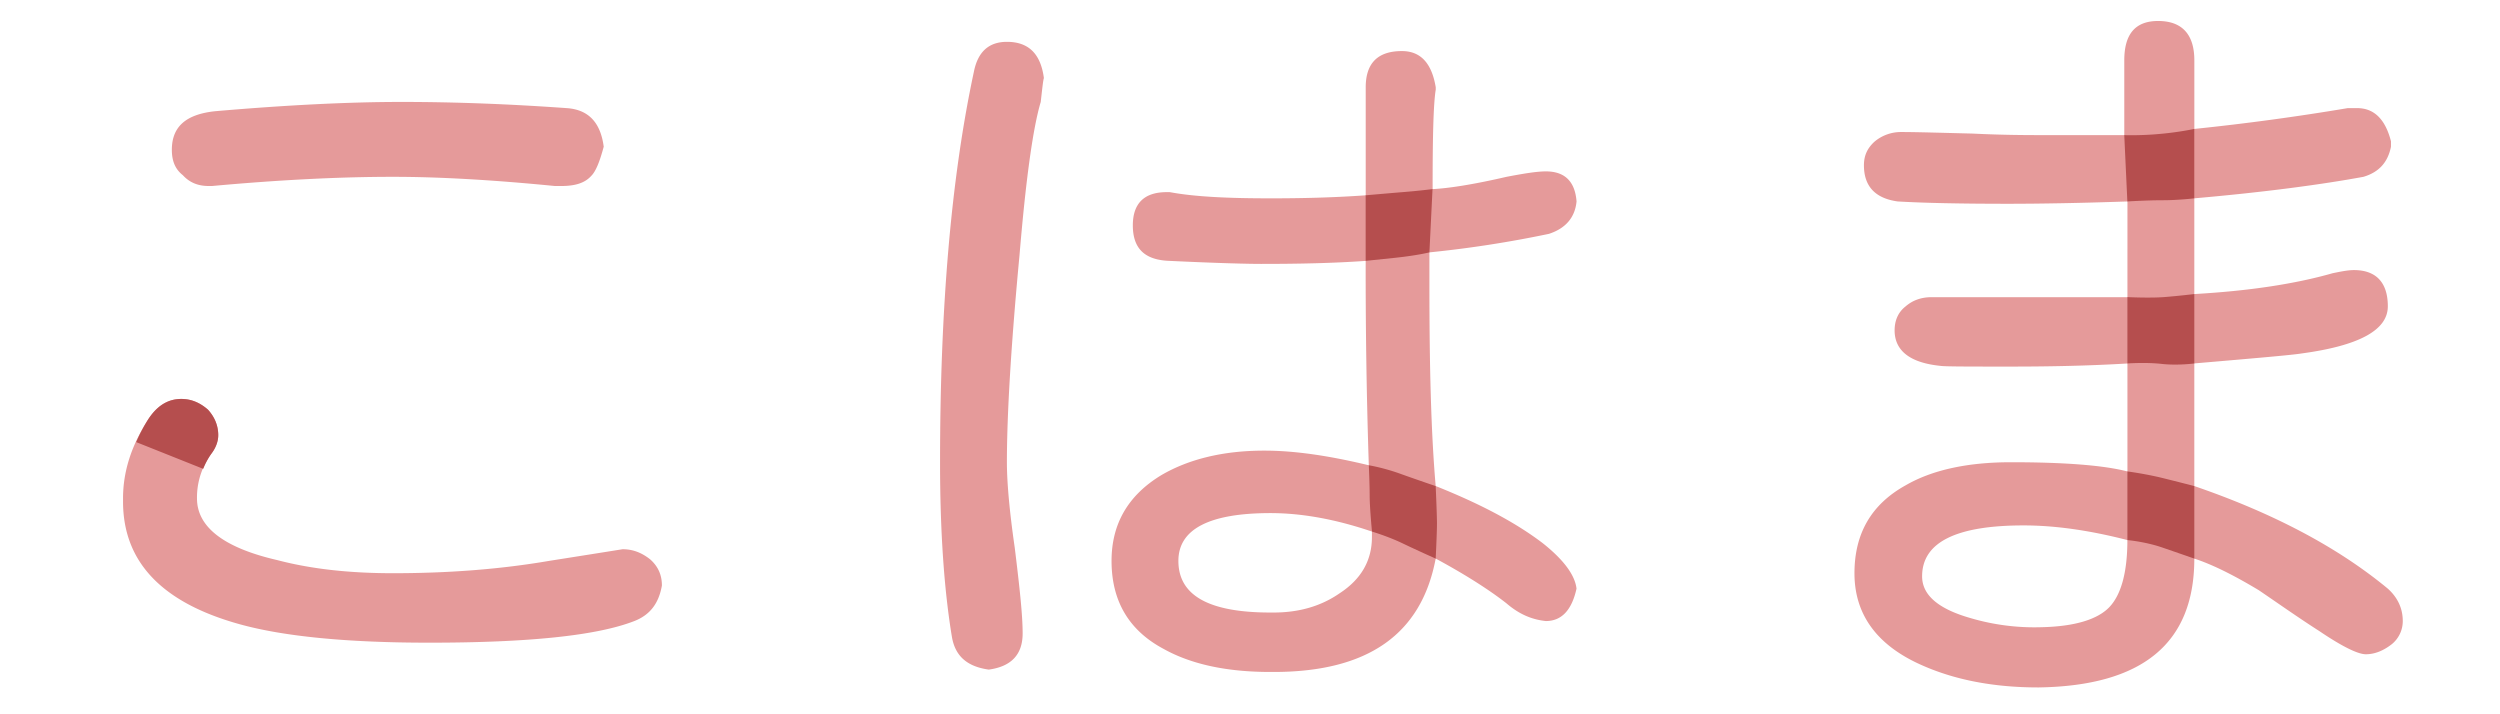 <svg xmlns="http://www.w3.org/2000/svg" xml:space="preserve" width="84" height="24"><g fill="#E59A9A"><path d="M21.315 20.867c-1.269.494-3.568.727-6.898.727-2.749 0-4.89-.209-6.371-.622-2.617-.726-3.912-2.099-3.912-4.122v-.102c0-.883.264-1.736.82-2.618.291-.467.66-.726 1.137-.726.343 0 .634.13.898.361.211.233.344.52.344.856 0 .206-.08.415-.212.595a2.486 2.486 0 0 0-.502 1.531c0 .958.898 1.658 2.696 2.072 1.189.312 2.484.441 3.886.441 1.85 0 3.594-.13 5.26-.416 1.64-.258 2.458-.39 2.458-.39.37 0 .661.132.925.339.264.234.396.518.396.881-.105.597-.395.985-.925 1.193zM19.862 5.914c-.212.233-.529.336-1.005.336h-.212c-2.114-.208-3.911-.309-5.444-.309-1.771 0-3.807.101-6.08.309h-.105c-.344 0-.635-.103-.872-.363-.265-.207-.37-.492-.37-.853 0-.78.476-1.193 1.453-1.297 2.406-.208 4.494-.312 6.265-.312 1.876 0 3.727.078 5.551.208.74.051 1.137.493 1.242 1.296-.132.493-.264.831-.423.985zM34.969 3.425c-.264.883-.502 2.617-.714 5.157-.291 3.084-.423 5.393-.423 6.948 0 .647.08 1.604.264 2.876.159 1.296.265 2.253.265 2.876 0 .726-.397 1.115-1.137 1.217-.74-.102-1.137-.465-1.242-1.114-.265-1.605-.396-3.574-.396-5.854 0-5.184.37-9.539 1.136-13.116.132-.673.502-1.009 1.11-1.009.74 0 1.137.414 1.243 1.217-.026.076-.053.335-.106.802zM51.94 20.867c-.477-.05-.9-.232-1.322-.594-.529-.416-1.322-.935-2.379-1.505-.477 2.54-2.273 3.81-5.445 3.81h-.106c-1.48 0-2.669-.26-3.595-.777-1.163-.621-1.745-1.607-1.745-2.955 0-1.244.555-2.201 1.666-2.877.925-.543 2.088-.828 3.463-.828 1.057 0 2.219.18 3.515.492a198.132 198.132 0 0 1-.105-6.867c-1.11.078-2.272.101-3.516.101-.422 0-1.427-.023-3.065-.101-.846-.026-1.243-.416-1.243-1.194 0-.726.371-1.116 1.137-1.116h.106c.846.158 1.982.208 3.383.208 1.032 0 2.088-.023 3.199-.102V2.933c0-.803.397-1.217 1.216-1.217.635 0 1.004.414 1.137 1.217v.078c-.08.492-.105 1.606-.105 3.343.527-.025 1.374-.155 2.484-.413.555-.105 1.004-.182 1.322-.182.634 0 .978.335 1.03 1.009-.053.544-.37.907-.926 1.089a38.133 38.133 0 0 1-4.018.623v1.088c0 2.695.053 4.949.211 6.763 1.428.57 2.643 1.193 3.595 1.918.688.545 1.084 1.063 1.137 1.529-.16.726-.504 1.089-1.031 1.089zm-5.842-3.006c-1.217-.414-2.354-.621-3.411-.621-2.062 0-3.093.543-3.093 1.605 0 1.168 1.031 1.736 3.093 1.736h.106c.845 0 1.585-.208 2.22-.648.713-.465 1.084-1.088 1.084-1.892v-.18zM80.364 21.645c-.266.207-.556.338-.873.338-.264 0-.793-.258-1.559-.777-.688-.44-1.349-.907-2.035-1.374-.82-.492-1.533-.854-2.168-1.063 0 2.851-1.744 4.276-5.234 4.329-1.533 0-2.854-.26-3.991-.779-1.479-.674-2.194-1.709-2.194-3.057 0-1.322.555-2.309 1.719-2.955.898-.52 2.088-.776 3.543-.776 1.797 0 3.118.103 3.91.31v-3.628c-1.32.079-2.643.104-3.91.104-1.455 0-2.248 0-2.381-.025-1.029-.105-1.532-.519-1.532-1.192 0-.313.106-.599.37-.806.238-.206.528-.309.873-.309h6.58V6.769c-1.533.052-2.881.078-4.018.078-1.559 0-2.801-.026-3.699-.078-.768-.105-1.137-.519-1.137-1.217 0-.312.105-.57.369-.804a1.38 1.38 0 0 1 .873-.312c.527 0 1.348.026 2.404.052 1.059.052 1.877.052 2.432.052h2.67V2.027c0-.883.37-1.322 1.137-1.322.793 0 1.217.439 1.217 1.322v2.305a81.861 81.861 0 0 0 5.154-.699h.316c.582 0 .952.39 1.137 1.115v.181c-.105.519-.396.854-.924 1.012-1.402.258-3.305.515-5.684.723V9.88c1.824-.103 3.383-.338 4.652-.701.264-.053.502-.104.713-.104.74 0 1.137.415 1.137 1.217 0 .806-.979 1.323-2.881 1.582-.316.053-1.508.156-3.621.337v4.121c2.643.908 4.811 2.048 6.502 3.447.318.286.502.648.502 1.088a.998.998 0 0 1-.369.778zm-12.371-3.991c-2.273 0-3.41.57-3.41 1.71 0 .622.529 1.089 1.613 1.4a7.58 7.58 0 0 0 2.404.31c1.111-.025 1.877-.26 2.273-.673.396-.415.607-1.167.607-2.255-1.214-.312-2.378-.492-3.487-.492z"/></g><g fill="#B54E4E"><path d="M45.886 6.562s.821-.072 1.237-.106c.517-.04 1.01-.102 1.01-.102l-.105 2.126s-.398.102-1.141.181l-1.001.104V6.562zM45.992 15.633s.491.078 1.085.295c.594.213 1.162.404 1.162.404s.043.949.043 1.264c0 .313-.043 1.173-.043 1.173s-.634-.282-1.113-.513c-.479-.23-1.027-.395-1.027-.395s-.078-.795-.078-1.207c-.001-.413-.029-1.021-.029-1.021zM71.375 4.54s.544.021 1.195-.04c.65-.057 1.158-.168 1.158-.168v2.332s-.527.064-1.061.064c-.532 0-1.188.041-1.188.041l-.104-2.229zM71.481 9.983s.754.037 1.246-.002c.494-.039 1.002-.101 1.002-.101v2.332s-.548.074-1.08.017c-.533-.062-1.168-.017-1.168-.017V9.983zM71.481 15.84s.557.072 1.129.209c.571.14 1.119.283 1.119.283v2.437s-.508-.177-1.08-.374c-.572-.196-1.168-.248-1.168-.248V15.84zM6.989 13.766c-.264-.231-.555-.361-.898-.361-.477 0-.846.259-1.137.726a5.397 5.397 0 0 0-.377.724l2.251.898c.075-.182.166-.361.293-.533.132-.182.212-.391.212-.597 0-.338-.133-.624-.344-.857z"/></g><path fill="none" d="M0 0h84v24H0z"/></svg>